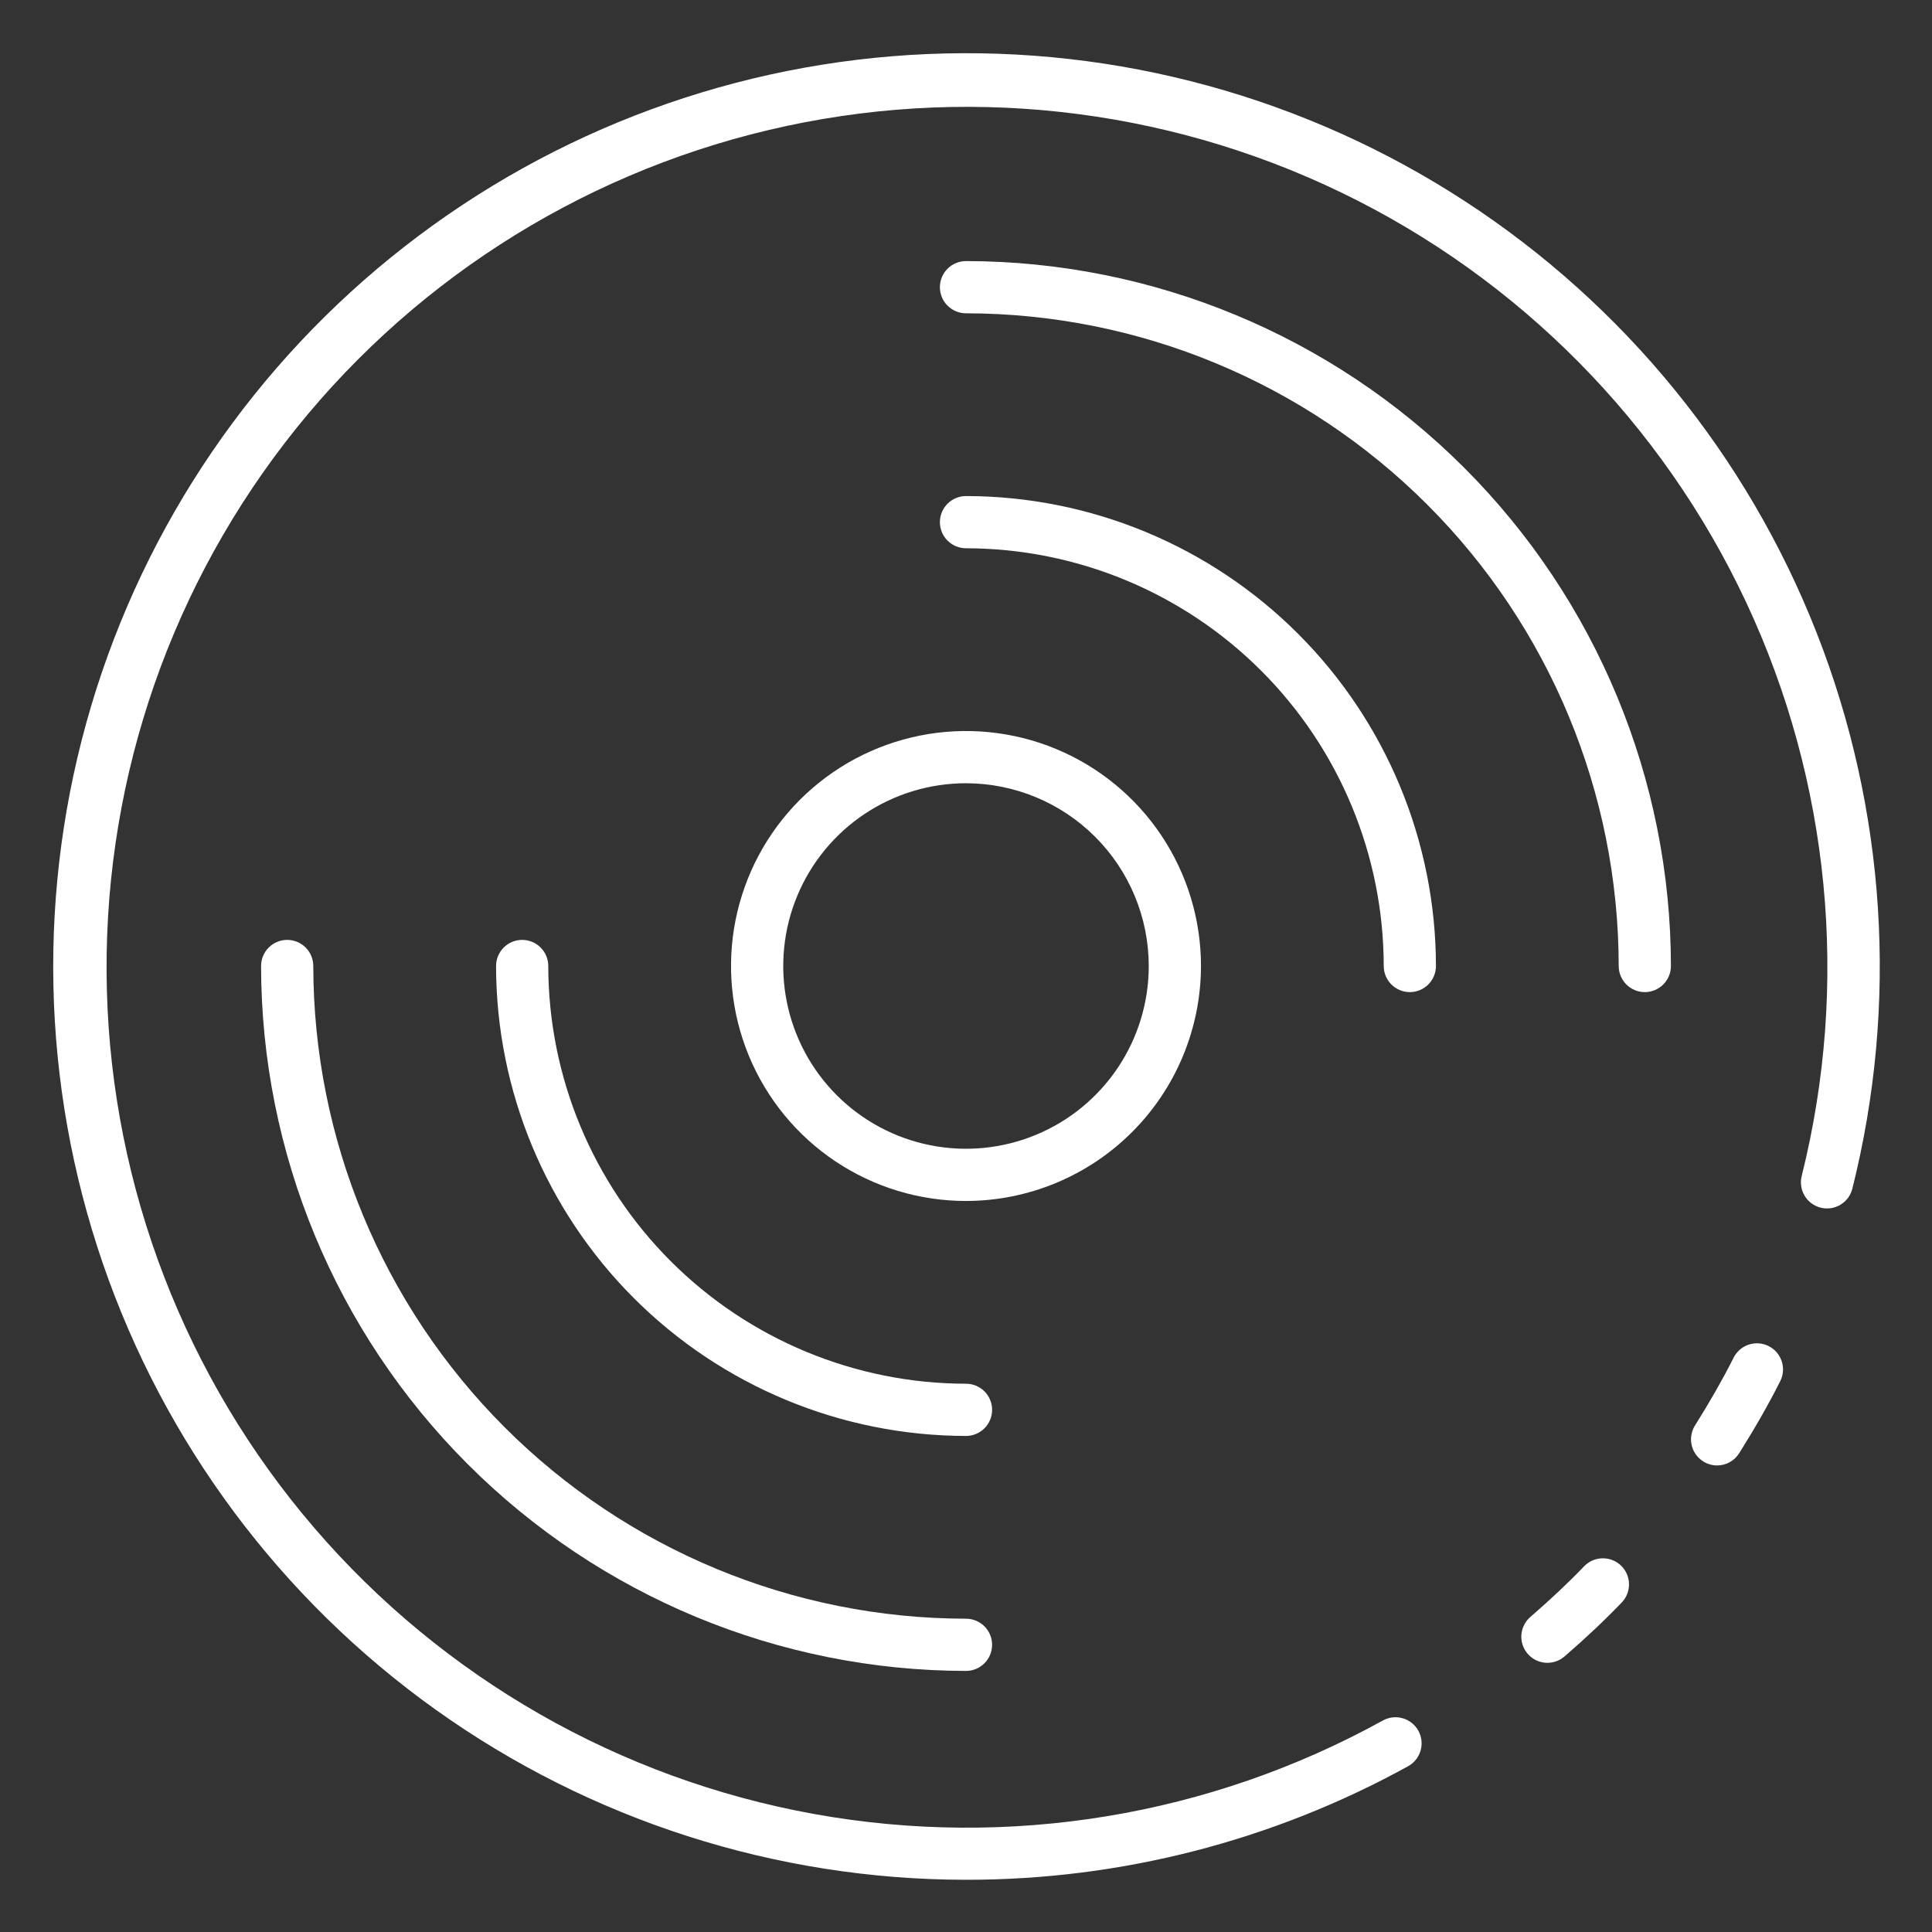 <?xml version="1.0" encoding="UTF-8"?> <svg xmlns="http://www.w3.org/2000/svg" width="512" height="512" viewBox="0 0 512 512" fill="none"><rect x="0" y="0" width="512" height="512" fill="#333333" stroke="none"/> <path d="M410.086 440.666C408.675 440.667 407.297 440.236 406.138 439.431C404.979 438.627 404.093 437.487 403.6 436.165C403.107 434.843 403.03 433.402 403.379 432.035C403.728 430.668 404.487 429.44 405.554 428.516C410.979 423.818 415.676 419.397 419.897 414.99C421.176 413.712 422.904 412.985 424.712 412.966C426.52 412.946 428.263 413.634 429.57 414.884C430.876 416.133 431.642 417.845 431.703 419.652C431.763 421.458 431.114 423.217 429.895 424.552C425.37 429.277 420.367 434.003 414.611 438.978C413.354 440.066 411.748 440.665 410.086 440.666V440.666Z" fill="white"></path> <path d="M256.001 498.162C205.603 498.135 156.471 482.376 115.46 453.083C74.448 423.791 43.604 382.427 27.231 334.763C10.857 287.099 9.771 235.512 24.125 187.201C38.478 138.891 67.554 96.265 107.297 65.273C147.039 34.281 195.465 16.468 245.817 14.321C296.169 12.173 345.936 25.797 388.173 53.291C430.411 80.786 463.011 120.781 481.427 167.694C499.842 214.607 503.153 266.098 490.899 314.984C490.681 315.87 490.29 316.704 489.749 317.439C489.207 318.173 488.526 318.793 487.744 319.263C486.962 319.734 486.095 320.044 485.192 320.178C484.289 320.311 483.369 320.265 482.484 320.041C481.6 319.818 480.768 319.422 480.037 318.875C479.306 318.329 478.691 317.643 478.226 316.858C477.761 316.073 477.456 315.204 477.328 314.3C477.201 313.396 477.253 312.477 477.483 311.593C490.181 260.756 484.983 207.096 462.762 159.642C440.542 112.187 402.655 73.833 355.477 51.033C308.298 28.233 254.706 22.378 203.716 34.452C152.727 46.527 107.453 75.794 75.509 117.331C43.566 158.868 26.903 210.139 28.324 262.519C29.745 314.899 49.163 365.192 83.312 404.936C117.46 444.679 164.255 471.449 215.824 480.741C267.393 490.034 320.589 481.281 366.462 455.957C367.257 455.516 368.13 455.235 369.033 455.132C369.936 455.028 370.85 455.104 371.724 455.354C372.598 455.603 373.414 456.023 374.126 456.588C374.837 457.154 375.431 457.854 375.872 458.648C376.313 459.443 376.593 460.316 376.697 461.219C376.8 462.122 376.725 463.037 376.475 463.91C376.225 464.784 375.805 465.6 375.24 466.312C374.675 467.023 373.975 467.617 373.18 468.058C337.296 487.842 296.979 498.2 256.001 498.162V498.162Z" fill="white"></path> <path d="M455.05 388.359C453.814 388.358 452.601 388.026 451.537 387.397C450.473 386.769 449.596 385.867 448.999 384.785C448.401 383.703 448.105 382.48 448.139 381.245C448.174 380.009 448.54 378.806 449.197 377.759C453.169 371.435 456.49 365.616 459.333 359.984C459.725 359.145 460.281 358.392 460.969 357.771C461.657 357.151 462.462 356.675 463.338 356.371C464.213 356.068 465.14 355.943 466.065 356.005C466.989 356.066 467.892 356.313 468.719 356.73C469.546 357.147 470.281 357.726 470.881 358.433C471.48 359.139 471.931 359.959 472.208 360.843C472.484 361.728 472.58 362.659 472.49 363.581C472.4 364.503 472.126 365.397 471.684 366.211C468.639 372.231 465.118 378.41 460.911 385.107C460.289 386.101 459.426 386.921 458.401 387.49C457.376 388.059 456.223 388.358 455.05 388.359Z" fill="white"></path> <path d="M435.893 262.919C434.058 262.919 432.298 262.19 431 260.892C429.703 259.595 428.974 257.835 428.974 256C428.923 210.14 410.682 166.174 378.255 133.746C345.827 101.319 301.86 83.078 256.001 83.027C254.166 83.027 252.406 82.298 251.109 81.001C249.811 79.703 249.082 77.943 249.082 76.108C249.082 74.273 249.811 72.513 251.109 71.216C252.406 69.918 254.166 69.189 256.001 69.189C305.529 69.244 353.014 88.944 388.035 123.966C423.057 158.987 442.757 206.472 442.812 256C442.812 257.835 442.083 259.595 440.785 260.892C439.488 262.19 437.728 262.919 435.893 262.919Z" fill="white"></path> <path d="M255.998 442.811C206.47 442.756 158.986 423.056 123.964 388.034C88.942 353.013 69.242 305.528 69.188 256C69.188 254.165 69.916 252.405 71.214 251.108C72.512 249.81 74.271 249.081 76.106 249.081C77.941 249.081 79.701 249.81 80.999 251.108C82.296 252.405 83.025 254.165 83.025 256C83.077 301.86 101.317 345.826 133.745 378.254C166.172 410.681 210.139 428.922 255.998 428.973C257.833 428.973 259.593 429.702 260.891 430.999C262.188 432.297 262.917 434.057 262.917 435.892C262.917 437.727 262.188 439.487 260.891 440.784C259.593 442.082 257.833 442.811 255.998 442.811Z" fill="white"></path> <path d="M373.623 262.919C371.788 262.919 370.028 262.19 368.73 260.892C367.433 259.595 366.704 257.835 366.704 256C366.669 226.651 354.994 198.513 334.241 177.76C313.488 157.007 285.35 145.332 256.001 145.297C254.166 145.297 252.406 144.568 251.109 143.271C249.811 141.973 249.082 140.213 249.082 138.378C249.082 136.543 249.811 134.784 251.109 133.486C252.406 132.188 254.166 131.459 256.001 131.459C289.019 131.498 320.674 144.631 344.022 167.979C367.369 191.327 380.503 222.982 380.541 256C380.541 257.835 379.813 259.595 378.515 260.892C377.217 262.19 375.458 262.919 373.623 262.919Z" fill="white"></path> <path d="M256.001 380.541C222.983 380.502 191.328 367.369 167.98 344.021C144.633 320.673 131.499 289.018 131.461 256C131.461 254.165 132.19 252.405 133.487 251.108C134.785 249.81 136.545 249.081 138.38 249.081C140.215 249.081 141.975 249.81 143.272 251.108C144.57 252.405 145.299 254.165 145.299 256C145.334 285.349 157.008 313.487 177.761 334.24C198.515 354.993 226.652 366.668 256.001 366.703C257.836 366.703 259.596 367.432 260.894 368.729C262.191 370.027 262.92 371.787 262.92 373.622C262.92 375.457 262.191 377.216 260.894 378.514C259.596 379.812 257.836 380.541 256.001 380.541Z" fill="white"></path> <path d="M256.001 318.27C243.685 318.27 231.646 314.618 221.405 307.776C211.165 300.934 203.184 291.208 198.471 279.83C193.757 268.451 192.524 255.931 194.927 243.852C197.33 231.772 203.26 220.677 211.969 211.968C220.678 203.26 231.773 197.329 243.852 194.926C255.932 192.524 268.452 193.757 279.831 198.47C291.209 203.183 300.934 211.164 307.777 221.405C314.619 231.645 318.271 243.684 318.271 256C318.253 272.51 311.686 288.338 300.012 300.012C288.338 311.686 272.51 318.252 256.001 318.27V318.27ZM256.001 207.568C246.422 207.568 237.058 210.408 229.093 215.73C221.128 221.052 214.921 228.616 211.255 237.466C207.589 246.316 206.63 256.054 208.499 265.449C210.368 274.844 214.98 283.474 221.754 290.247C228.527 297.02 237.157 301.633 246.552 303.502C255.947 305.371 265.685 304.412 274.535 300.746C283.385 297.08 290.949 290.872 296.271 282.908C301.593 274.943 304.433 265.579 304.433 256C304.419 243.159 299.311 230.849 290.232 221.769C281.152 212.69 268.841 207.582 256.001 207.568V207.568Z" fill="white"></path> </svg> 